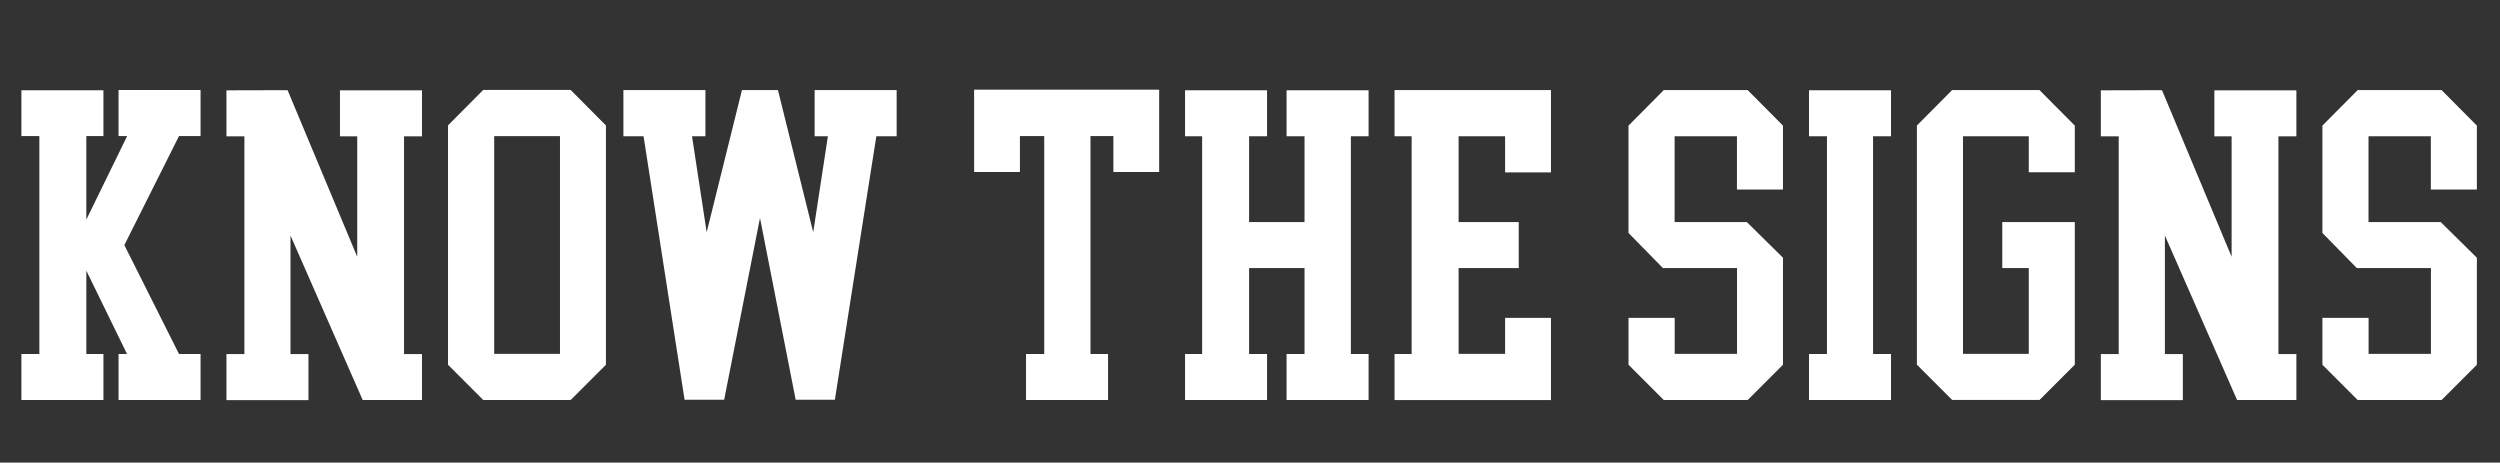 <?xml version="1.0" encoding="UTF-8"?>
<svg id="Layer_1" xmlns="http://www.w3.org/2000/svg" version="1.1" viewBox="0 0 318.85 59">
  <rect x="0" y="0" width="318.85" height="59" fill="#333333" stroke="none"/>
  <!-- Generator: Adobe Illustrator 29.5.1, SVG Export Plug-In . SVG Version: 2.1.0 Build 141)  -->
  <defs>
    <style>
      .st0 {
        fill: #fff;
      }
    </style>
  </defs>
  <path class="st0" d="M25.58,45.15v5.87h-10.46v-5.87h1.08l-5.19-10.63v10.63h2.18v5.87H2.73v-5.87h2.29v-27.8h-2.29v-5.84h10.46v5.84h-2.18v10.66l5.21-10.66h-1.1v-5.87h10.46v5.87h-2.75l-6.97,13.91,6.97,13.89h2.75ZM53.82,51.02h-7.56l-9.21-20.98v15.12h2.29v5.87h-10.46v-5.87h2.29v-27.77h-2.29v-5.87l7.8-.02,8.88,21.25v-15.36h-2.2v-5.87h10.46v5.87h-2.29v27.77h2.29v5.87ZM71.42,45.13v-27.77h-8.39v27.77h8.39ZM61.64,11.47h11.14l4.5,4.53v30.52l-4.5,4.5h-11.14l-4.5-4.5V15.99l4.5-4.53ZM106.47,50.98h-4.99l-4.55-23.18-4.57,23.18h-5.05l-5.23-33.6h-2.57v-5.89h10.46v5.89h-1.71l1.87,12.24,4.5-18.13h4.59l4.5,18.13,1.87-12.24h-1.69v-5.89h10.46v5.89h-2.59l-5.29,33.6ZM133.18,45.15v-27.8h-3.1v4.59h-5.84v-10.5h23.6v10.5h-5.84v-4.59h-2.92v27.8h2.24v5.87h-10.46v-5.87h2.33ZM166.38,45.15v-10.96h-7.07v10.96h2.29v5.87h-10.46v-5.87h2.18v-27.77h-2.18v-5.87h10.46v5.87h-2.29v10.94h7.07v-10.94h-2.29v-5.87h10.46v5.87h-2.26v27.77h2.26v5.87h-10.46v-5.87h2.29ZM186.03,45.13h5.93v-4.59h5.85v10.48h-19.95v-5.87h2.18v-27.77h-2.18v-5.89h19.95v10.5h-5.85v-4.61h-5.93v10.94h7.67v5.87h-7.67v10.94ZM212.2,11.49h10.7l4.5,4.53v8.15h-5.87v-6.79h-7.95v10.94h9.21l4.61,4.55v13.65l-4.5,4.5h-10.7l-4.5-4.5v-5.98h5.89v4.59h7.95v-10.94h-9.45l-4.39-4.48v-13.69l4.5-4.53ZM233.01,17.38h-2.29v-5.87h10.46v5.87h-2.29v27.77h2.29v5.87h-10.46v-5.87h2.29v-27.77ZM248.98,11.49h11.14l4.5,4.53v5.95h-5.87v-4.59h-8.39v27.75h8.39v-10.94h-3.38v-5.87h9.25v18.19l-4.5,4.5h-11.14l-4.5-4.5v-30.5l4.5-4.53ZM292.88,51.02h-7.56l-9.21-20.98v15.12h2.29v5.87h-10.46v-5.87h2.28v-27.77h-2.28v-5.87l7.8-.02,8.88,21.25v-15.36h-2.2v-5.87h10.46v5.87h-2.29v27.77h2.29v5.87ZM300.7,11.49h10.7l4.5,4.53v8.15h-5.87v-6.79h-7.95v10.94h9.21l4.61,4.55v13.65l-4.5,4.5h-10.7l-4.5-4.5v-5.98h5.89v4.59h7.95v-10.94h-9.45l-4.39-4.48v-13.69l4.5-4.53Z"/>
</svg>